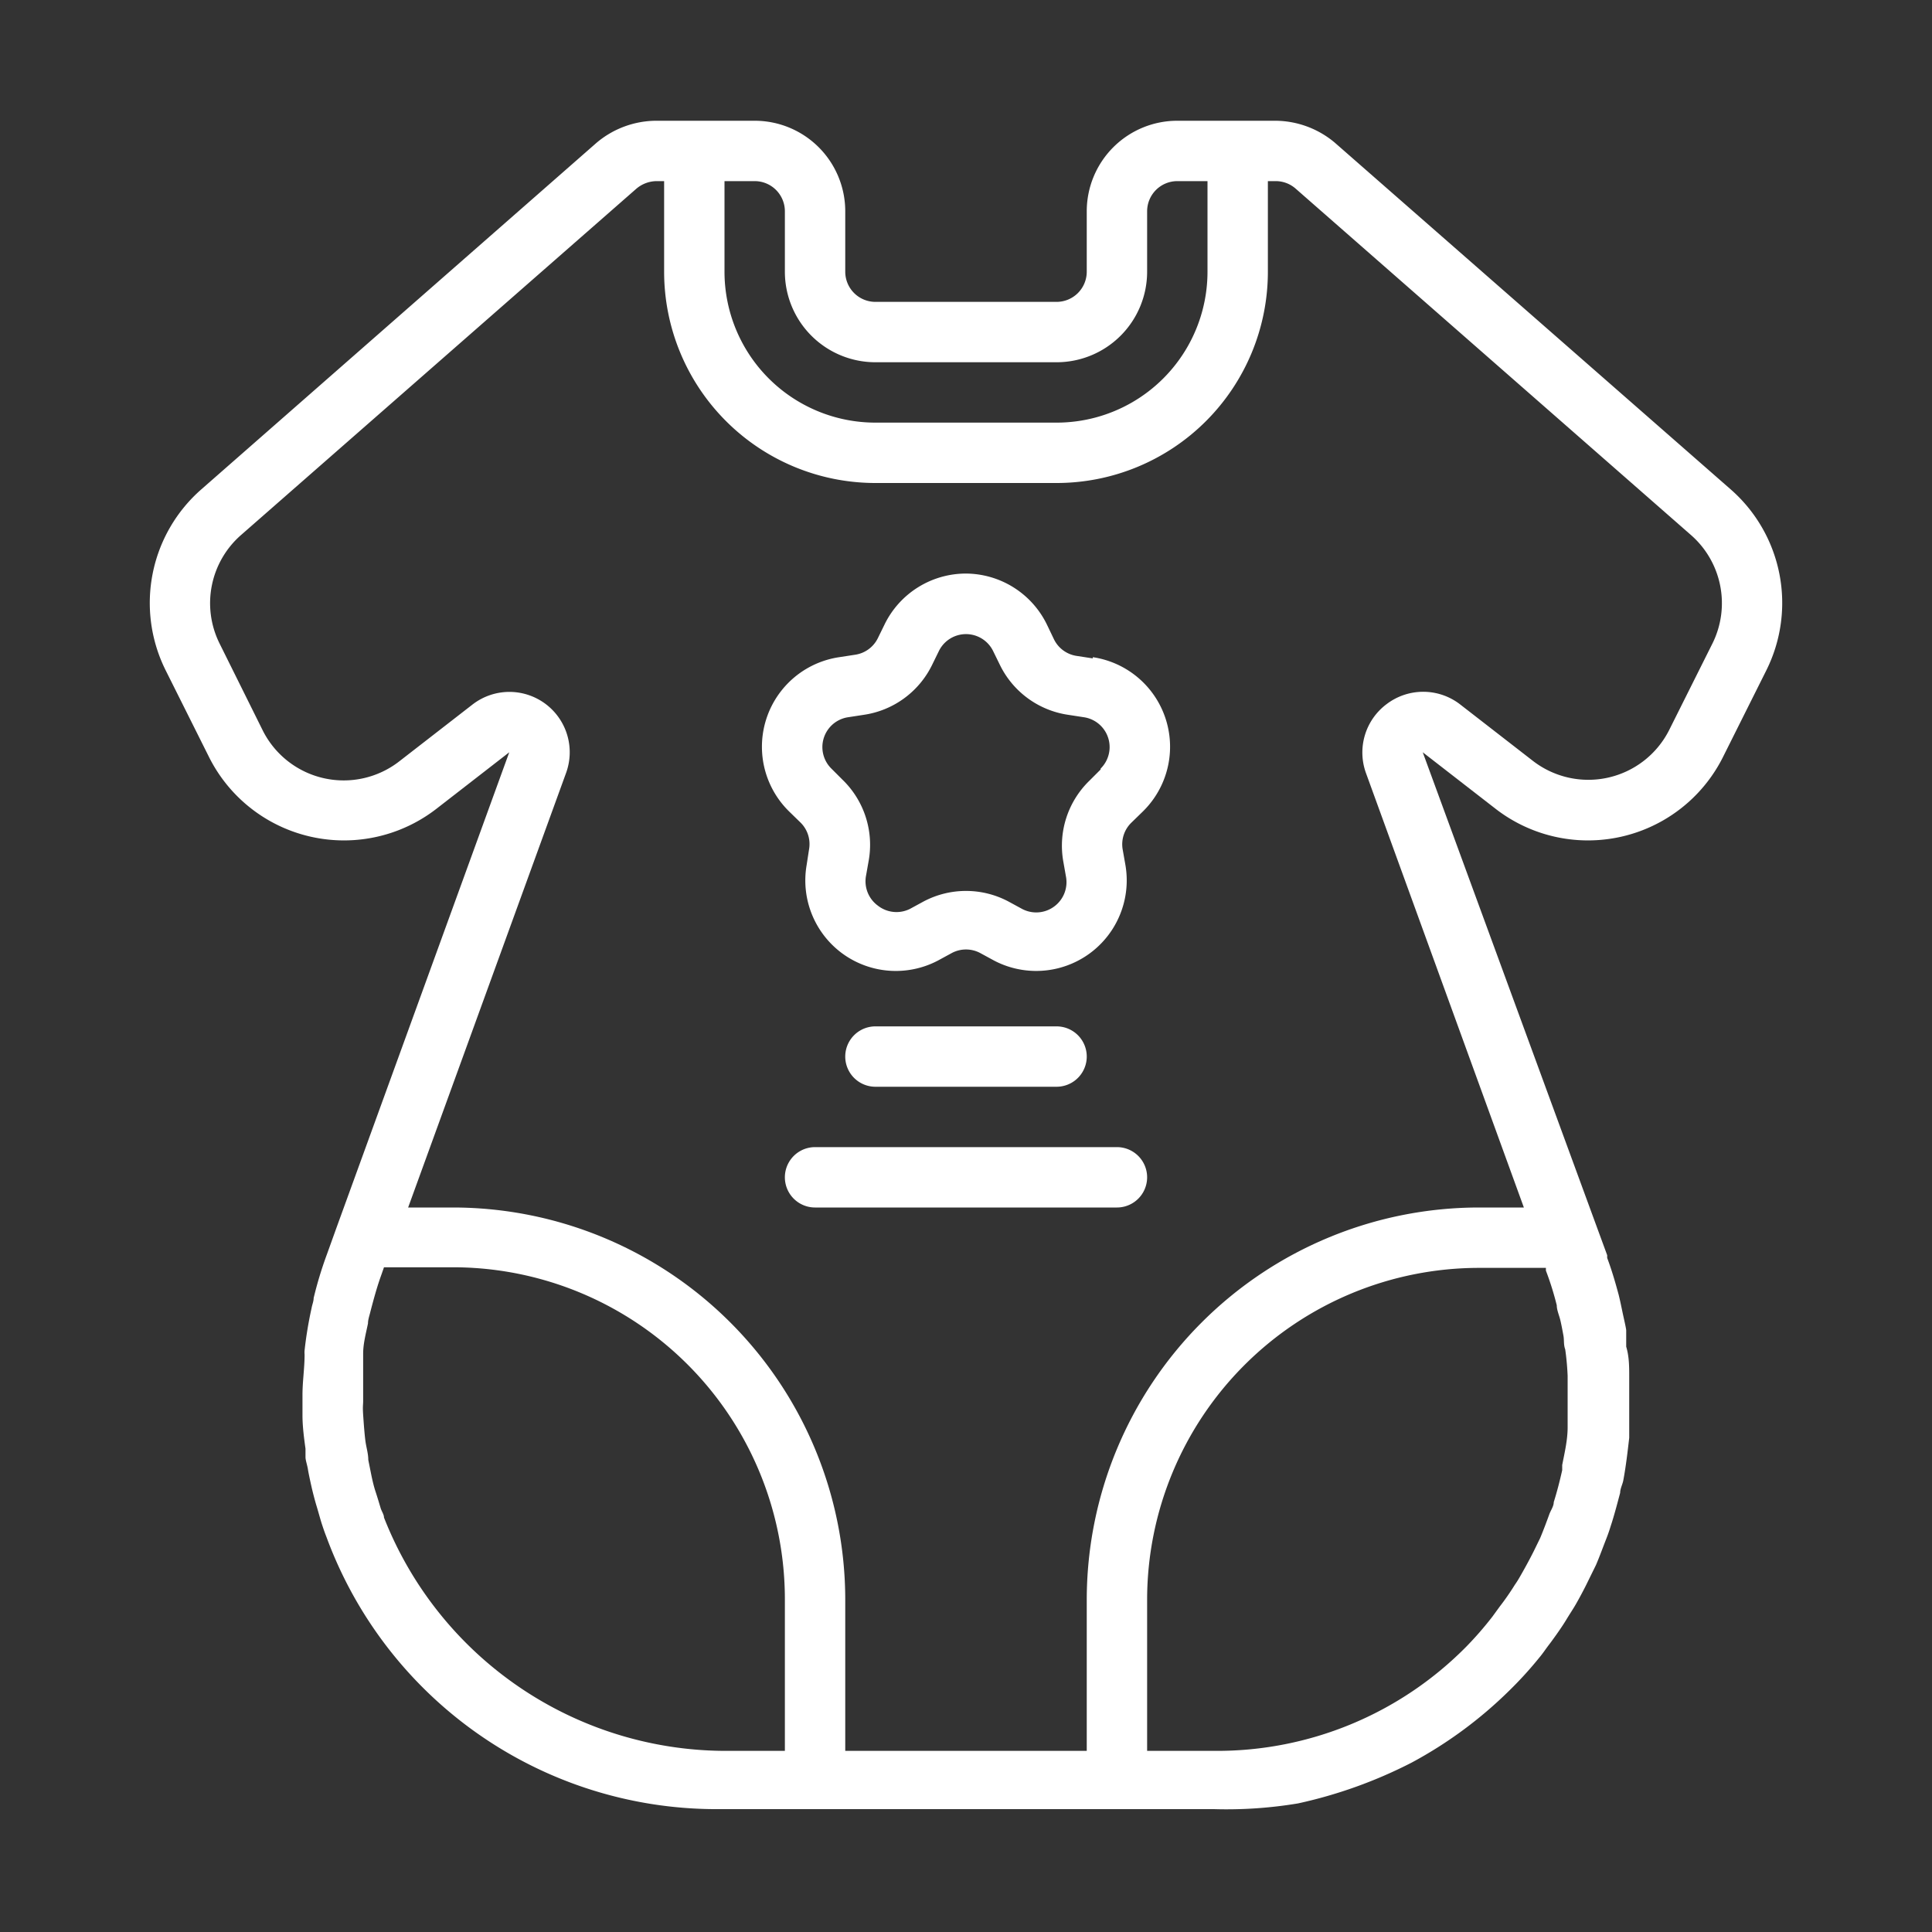 <svg xmlns="http://www.w3.org/2000/svg" viewBox="0 0 64 64">
    <rect x="0" y="0" width="64" height="64" fill="#333333" stroke="none"/>
    <g id="Expand" style="fill:#fff;">
        <path d="M57.33,16.21,44.21,4.72a3.08,3.08,0,0,0-2-.72H39a3,3,0,0,0-3,3V9a1,1,0,0,1-1,1H29a1,1,0,0,1-1-1V7a3,3,0,0,0-3-3H21.75a3.08,3.08,0,0,0-2,.74L6.67,16.21a5,5,0,0,0-1.18,6l1.44,2.88a5,5,0,0,0,7.53,1.7l2.41-1.87L11.15,40.66l-.32.89A12.74,12.74,0,0,0,10.39,43c0,.11-.05.22-.07.34a13,13,0,0,0-.23,1.39.78.78,0,0,0,0,.14c0,.45-.07.89-.07,1.34,0,.07,0,.14,0,.21s0,.31,0,.46c0,.37.05.75.1,1.11,0,.09,0,.18,0,.28s.06.27.08.4.07.36.11.54.11.46.18.69.12.43.19.64.09.26.14.39a13.77,13.77,0,0,0,12.9,9h16.5A14.39,14.39,0,0,0,43,59.74a15.39,15.39,0,0,0,3.76-1.35A14.1,14.1,0,0,0,50,56l0,0a12.64,12.64,0,0,0,1-1.1c.11-.13.2-.27.3-.4s.4-.54.57-.82.21-.33.31-.5.29-.52.42-.79l.27-.55c.12-.28.22-.56.33-.84s.13-.37.19-.55c.11-.35.2-.7.28-1,0-.13.07-.26.1-.39.09-.47.15-1,.2-1.43,0-.18,0-.36,0-.55s0-.48,0-.72,0-.18,0-.27,0-.32,0-.48c0-.33,0-.67-.1-1,0-.12,0-.23,0-.35h0c0-.06,0-.13,0-.19s-.08-.4-.12-.59-.08-.39-.13-.59c-.11-.41-.23-.82-.38-1.22l0-.09h0l-.29-.79v0L47.13,24.92l2.41,1.87a5,5,0,0,0,7.53-1.7l1.44-2.88A5,5,0,0,0,57.33,16.21ZM26,7V9a3,3,0,0,0,3,3h6a3,3,0,0,0,3-3V7a1,1,0,0,1,1-1h1V9a5,5,0,0,1-5,5H29a5,5,0,0,1-5-5V6h1A1,1,0,0,1,26,7ZM24.13,58a12.18,12.18,0,0,1-11.41-7.73c0-.1-.08-.21-.11-.31s-.11-.37-.17-.55-.11-.4-.15-.6l-.09-.45c0-.2-.06-.39-.09-.59s-.06-.6-.08-.9,0-.31,0-.47c0-.42,0-.83,0-1.24,0-.11,0-.21,0-.32,0-.33.09-.66.16-1,0-.13.05-.26.08-.39.11-.42.22-.83.37-1.24l.08-.23H15A11,11,0,0,1,26,53v5Zm16.12,0H38V53A11,11,0,0,1,49,42h2.21l0,.09v0a10,10,0,0,1,.36,1.15c0,.16.08.33.12.5s.07.34.1.5,0,.3.06.46a8.72,8.72,0,0,1,.08.88c0,.13,0,.25,0,.38,0,.31,0,.61,0,.92,0,.13,0,.27,0,.4,0,.42-.1.84-.18,1.25,0,.06,0,.11,0,.17-.08.36-.17.71-.28,1.06,0,.14-.1.27-.15.41s-.19.52-.3.78l-.21.43c-.12.24-.25.48-.38.71s-.16.28-.25.41a8.45,8.45,0,0,1-.5.72l-.24.33a11.25,11.25,0,0,1-.87,1A11.6,11.6,0,0,1,40.25,58ZM56.73,21.31l-1.44,2.88a3,3,0,0,1-4.53,1l-2.41-1.87a2,2,0,0,0-2.41,0,2,2,0,0,0-.69,2.29L50.48,40H49A13,13,0,0,0,36,53v5H28V53A13,13,0,0,0,15,40H13.52l5.23-14.39a2,2,0,0,0-.69-2.3,2,2,0,0,0-1.19-.39,2,2,0,0,0-1.22.42l-2.41,1.87a3,3,0,0,1-4.53-1L7.27,21.31A3,3,0,0,1,8,17.71L21.07,6.26A1.05,1.05,0,0,1,21.75,6H22V9a7,7,0,0,0,7,7h6a7,7,0,0,0,7-7V6h.25a1,1,0,0,1,.66.24L56,17.71A3,3,0,0,1,56.73,21.31Z"/>
        <path d="M36.2,21.81l-.52-.08a1,1,0,0,1-.76-.54l-.23-.48h0A3,3,0,0,0,32,19h0a3,3,0,0,0-2.69,1.67l-.23.47a1,1,0,0,1-.76.55l-.52.08a3,3,0,0,0-1.66,5.11l.38.37a1,1,0,0,1,.28.89l-.08.52a3,3,0,0,0,1.19,2.93,3,3,0,0,0,3.16.23l.46-.25a1,1,0,0,1,.94,0l.46.25a3,3,0,0,0,4.35-3.17l-.09-.51a1,1,0,0,1,.29-.89l.38-.37a3,3,0,0,0-1.66-5.11Zm.26,3.68-.37.37a3,3,0,0,0-.87,2.66l.09.51a1,1,0,0,1-.39,1,1,1,0,0,1-1.06.08l-.46-.25a3,3,0,0,0-2.8,0l-.46.25A1,1,0,0,1,29.08,30a1,1,0,0,1-.39-1l.09-.51a3,3,0,0,0-.87-2.66l-.37-.37a1,1,0,0,1,.55-1.7l.52-.08a3,3,0,0,0,2.26-1.64l.23-.47a1,1,0,0,1,1.8,0l.23.47a3,3,0,0,0,2.26,1.64l.52.08a1,1,0,0,1,.55,1.7Z"/>
        <path d="M35,36a1,1,0,0,0,0-2H29a1,1,0,0,0,0,2Z"/>
        <path d="M37,38H27a1,1,0,0,0,0,2H37a1,1,0,0,0,0-2Z"/>
    </g>
</svg>